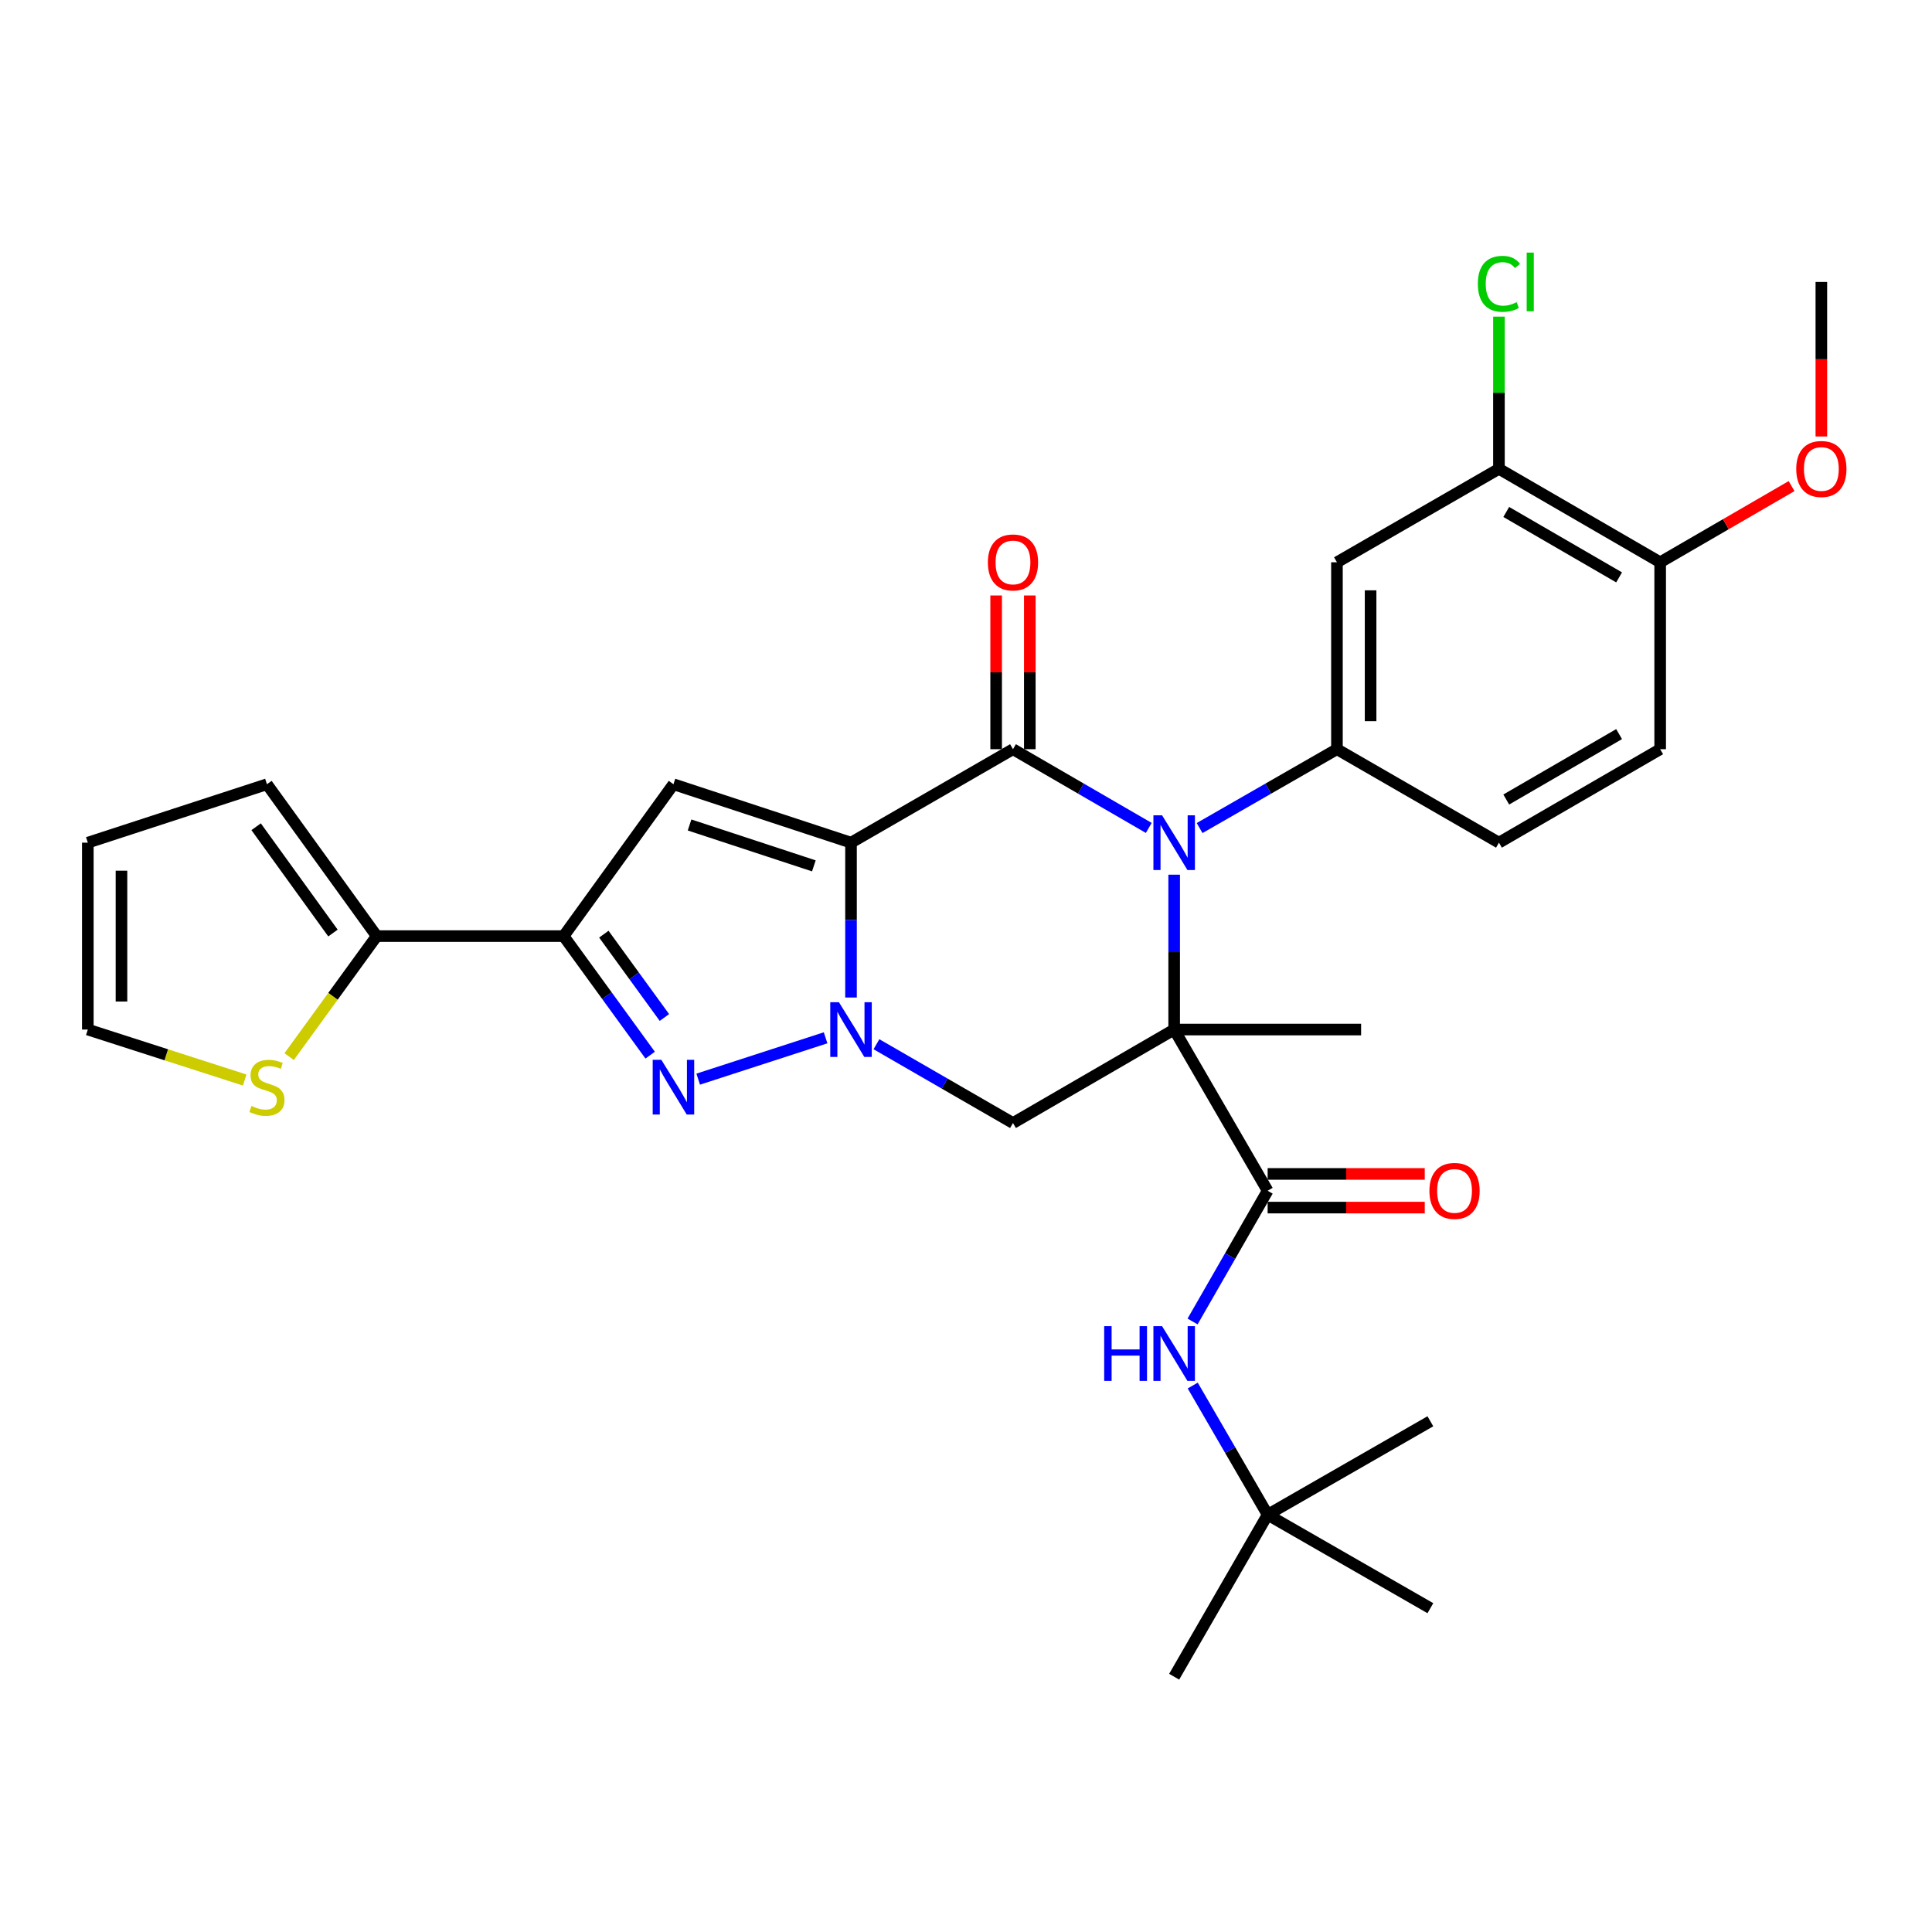 <?xml version='1.0' encoding='iso-8859-1'?>
<svg version='1.1' baseProfile='full'
              xmlns='http://www.w3.org/2000/svg'
                      xmlns:rdkit='http://www.rdkit.org/xml'
                      xmlns:xlink='http://www.w3.org/1999/xlink'
                  xml:space='preserve'
width='1000px' height='1000px' viewBox='0 0 1000 1000'>
<!-- END OF HEADER -->
<rect style='opacity:1.0;fill:#FFFFFF;stroke:none' width='1000' height='1000' x='0' y='0'> </rect>
<path class='bond-2' d='M 440.483,436.159 L 440.483,476.238' style='fill:none;fill-rule:evenodd;stroke:#000000;stroke-width:6px;stroke-linecap:butt;stroke-linejoin:miter;stroke-opacity:1' />
<path class='bond-2' d='M 440.483,476.238 L 440.483,516.317' style='fill:none;fill-rule:evenodd;stroke:#0000FF;stroke-width:6px;stroke-linecap:butt;stroke-linejoin:miter;stroke-opacity:1' />
<path class='bond-3' d='M 440.483,436.159 L 524.318,387.786' style='fill:none;fill-rule:evenodd;stroke:#000000;stroke-width:6px;stroke-linecap:butt;stroke-linejoin:miter;stroke-opacity:1' />
<path class='bond-5' d='M 440.483,436.159 L 348.576,405.923' style='fill:none;fill-rule:evenodd;stroke:#000000;stroke-width:6px;stroke-linecap:butt;stroke-linejoin:miter;stroke-opacity:1' />
<path class='bond-5' d='M 421.252,448.172 L 356.917,427.007' style='fill:none;fill-rule:evenodd;stroke:#000000;stroke-width:6px;stroke-linecap:butt;stroke-linejoin:miter;stroke-opacity:1' />
<path class='bond-0' d='M 607.747,532.895 L 607.747,492.816' style='fill:none;fill-rule:evenodd;stroke:#000000;stroke-width:6px;stroke-linecap:butt;stroke-linejoin:miter;stroke-opacity:1' />
<path class='bond-0' d='M 607.747,492.816 L 607.747,452.737' style='fill:none;fill-rule:evenodd;stroke:#0000FF;stroke-width:6px;stroke-linecap:butt;stroke-linejoin:miter;stroke-opacity:1' />
<path class='bond-8' d='M 607.747,532.895 L 656.129,616.334' style='fill:none;fill-rule:evenodd;stroke:#000000;stroke-width:6px;stroke-linecap:butt;stroke-linejoin:miter;stroke-opacity:1' />
<path class='bond-23' d='M 607.747,532.895 L 704.503,532.895' style='fill:none;fill-rule:evenodd;stroke:#000000;stroke-width:6px;stroke-linecap:butt;stroke-linejoin:miter;stroke-opacity:1' />
<path class='bond-32' d='M 607.747,532.895 L 524.318,581.278' style='fill:none;fill-rule:evenodd;stroke:#000000;stroke-width:6px;stroke-linecap:butt;stroke-linejoin:miter;stroke-opacity:1' />
<path class='bond-1' d='M 594.596,428.534 L 559.457,408.16' style='fill:none;fill-rule:evenodd;stroke:#0000FF;stroke-width:6px;stroke-linecap:butt;stroke-linejoin:miter;stroke-opacity:1' />
<path class='bond-1' d='M 559.457,408.16 L 524.318,387.786' style='fill:none;fill-rule:evenodd;stroke:#000000;stroke-width:6px;stroke-linecap:butt;stroke-linejoin:miter;stroke-opacity:1' />
<path class='bond-9' d='M 620.915,428.598 L 656.457,408.192' style='fill:none;fill-rule:evenodd;stroke:#0000FF;stroke-width:6px;stroke-linecap:butt;stroke-linejoin:miter;stroke-opacity:1' />
<path class='bond-9' d='M 656.457,408.192 L 691.998,387.786' style='fill:none;fill-rule:evenodd;stroke:#000000;stroke-width:6px;stroke-linecap:butt;stroke-linejoin:miter;stroke-opacity:1' />
<path class='bond-4' d='M 427.327,537.165 L 361.385,558.567' style='fill:none;fill-rule:evenodd;stroke:#0000FF;stroke-width:6px;stroke-linecap:butt;stroke-linejoin:miter;stroke-opacity:1' />
<path class='bond-7' d='M 453.643,540.49 L 488.98,560.884' style='fill:none;fill-rule:evenodd;stroke:#0000FF;stroke-width:6px;stroke-linecap:butt;stroke-linejoin:miter;stroke-opacity:1' />
<path class='bond-7' d='M 488.98,560.884 L 524.318,581.278' style='fill:none;fill-rule:evenodd;stroke:#000000;stroke-width:6px;stroke-linecap:butt;stroke-linejoin:miter;stroke-opacity:1' />
<path class='bond-15' d='M 533.029,387.786 L 533.029,348.002' style='fill:none;fill-rule:evenodd;stroke:#000000;stroke-width:6px;stroke-linecap:butt;stroke-linejoin:miter;stroke-opacity:1' />
<path class='bond-15' d='M 533.029,348.002 L 533.029,308.218' style='fill:none;fill-rule:evenodd;stroke:#FF0000;stroke-width:6px;stroke-linecap:butt;stroke-linejoin:miter;stroke-opacity:1' />
<path class='bond-15' d='M 515.607,387.786 L 515.607,348.002' style='fill:none;fill-rule:evenodd;stroke:#000000;stroke-width:6px;stroke-linecap:butt;stroke-linejoin:miter;stroke-opacity:1' />
<path class='bond-15' d='M 515.607,348.002 L 515.607,308.218' style='fill:none;fill-rule:evenodd;stroke:#FF0000;stroke-width:6px;stroke-linecap:butt;stroke-linejoin:miter;stroke-opacity:1' />
<path class='bond-31' d='M 336.527,546.148 L 314.13,515.335' style='fill:none;fill-rule:evenodd;stroke:#0000FF;stroke-width:6px;stroke-linecap:butt;stroke-linejoin:miter;stroke-opacity:1' />
<path class='bond-31' d='M 314.13,515.335 L 291.734,484.522' style='fill:none;fill-rule:evenodd;stroke:#000000;stroke-width:6px;stroke-linecap:butt;stroke-linejoin:miter;stroke-opacity:1' />
<path class='bond-31' d='M 343.9,526.661 L 328.222,505.092' style='fill:none;fill-rule:evenodd;stroke:#0000FF;stroke-width:6px;stroke-linecap:butt;stroke-linejoin:miter;stroke-opacity:1' />
<path class='bond-31' d='M 328.222,505.092 L 312.545,483.523' style='fill:none;fill-rule:evenodd;stroke:#000000;stroke-width:6px;stroke-linecap:butt;stroke-linejoin:miter;stroke-opacity:1' />
<path class='bond-6' d='M 348.576,405.923 L 291.734,484.522' style='fill:none;fill-rule:evenodd;stroke:#000000;stroke-width:6px;stroke-linecap:butt;stroke-linejoin:miter;stroke-opacity:1' />
<path class='bond-10' d='M 291.734,484.522 L 194.987,484.522' style='fill:none;fill-rule:evenodd;stroke:#000000;stroke-width:6px;stroke-linecap:butt;stroke-linejoin:miter;stroke-opacity:1' />
<path class='bond-12' d='M 656.129,616.334 L 636.701,650.165' style='fill:none;fill-rule:evenodd;stroke:#000000;stroke-width:6px;stroke-linecap:butt;stroke-linejoin:miter;stroke-opacity:1' />
<path class='bond-12' d='M 636.701,650.165 L 617.273,683.996' style='fill:none;fill-rule:evenodd;stroke:#0000FF;stroke-width:6px;stroke-linecap:butt;stroke-linejoin:miter;stroke-opacity:1' />
<path class='bond-16' d='M 656.129,625.044 L 696.789,625.044' style='fill:none;fill-rule:evenodd;stroke:#000000;stroke-width:6px;stroke-linecap:butt;stroke-linejoin:miter;stroke-opacity:1' />
<path class='bond-16' d='M 696.789,625.044 L 737.448,625.044' style='fill:none;fill-rule:evenodd;stroke:#FF0000;stroke-width:6px;stroke-linecap:butt;stroke-linejoin:miter;stroke-opacity:1' />
<path class='bond-16' d='M 656.129,607.623 L 696.789,607.623' style='fill:none;fill-rule:evenodd;stroke:#000000;stroke-width:6px;stroke-linecap:butt;stroke-linejoin:miter;stroke-opacity:1' />
<path class='bond-16' d='M 696.789,607.623 L 737.448,607.623' style='fill:none;fill-rule:evenodd;stroke:#FF0000;stroke-width:6px;stroke-linecap:butt;stroke-linejoin:miter;stroke-opacity:1' />
<path class='bond-11' d='M 691.998,387.786 L 691.998,291.039' style='fill:none;fill-rule:evenodd;stroke:#000000;stroke-width:6px;stroke-linecap:butt;stroke-linejoin:miter;stroke-opacity:1' />
<path class='bond-11' d='M 709.419,373.274 L 709.419,305.551' style='fill:none;fill-rule:evenodd;stroke:#000000;stroke-width:6px;stroke-linecap:butt;stroke-linejoin:miter;stroke-opacity:1' />
<path class='bond-17' d='M 691.998,387.786 L 775.852,436.159' style='fill:none;fill-rule:evenodd;stroke:#000000;stroke-width:6px;stroke-linecap:butt;stroke-linejoin:miter;stroke-opacity:1' />
<path class='bond-14' d='M 194.987,484.522 L 172.325,515.712' style='fill:none;fill-rule:evenodd;stroke:#000000;stroke-width:6px;stroke-linecap:butt;stroke-linejoin:miter;stroke-opacity:1' />
<path class='bond-14' d='M 172.325,515.712 L 149.662,546.902' style='fill:none;fill-rule:evenodd;stroke:#CCCC00;stroke-width:6px;stroke-linecap:butt;stroke-linejoin:miter;stroke-opacity:1' />
<path class='bond-19' d='M 194.987,484.522 L 138.165,405.923' style='fill:none;fill-rule:evenodd;stroke:#000000;stroke-width:6px;stroke-linecap:butt;stroke-linejoin:miter;stroke-opacity:1' />
<path class='bond-19' d='M 172.346,482.939 L 132.57,427.92' style='fill:none;fill-rule:evenodd;stroke:#000000;stroke-width:6px;stroke-linecap:butt;stroke-linejoin:miter;stroke-opacity:1' />
<path class='bond-13' d='M 691.998,291.039 L 775.852,242.666' style='fill:none;fill-rule:evenodd;stroke:#000000;stroke-width:6px;stroke-linecap:butt;stroke-linejoin:miter;stroke-opacity:1' />
<path class='bond-21' d='M 617.357,717.156 L 636.743,750.585' style='fill:none;fill-rule:evenodd;stroke:#0000FF;stroke-width:6px;stroke-linecap:butt;stroke-linejoin:miter;stroke-opacity:1' />
<path class='bond-21' d='M 636.743,750.585 L 656.129,784.014' style='fill:none;fill-rule:evenodd;stroke:#000000;stroke-width:6px;stroke-linecap:butt;stroke-linejoin:miter;stroke-opacity:1' />
<path class='bond-25' d='M 775.852,242.666 L 775.852,203.277' style='fill:none;fill-rule:evenodd;stroke:#000000;stroke-width:6px;stroke-linecap:butt;stroke-linejoin:miter;stroke-opacity:1' />
<path class='bond-25' d='M 775.852,203.277 L 775.852,163.888' style='fill:none;fill-rule:evenodd;stroke:#00CC00;stroke-width:6px;stroke-linecap:butt;stroke-linejoin:miter;stroke-opacity:1' />
<path class='bond-34' d='M 775.852,242.666 L 859.301,291.039' style='fill:none;fill-rule:evenodd;stroke:#000000;stroke-width:6px;stroke-linecap:butt;stroke-linejoin:miter;stroke-opacity:1' />
<path class='bond-34' d='M 779.633,264.994 L 838.046,298.855' style='fill:none;fill-rule:evenodd;stroke:#000000;stroke-width:6px;stroke-linecap:butt;stroke-linejoin:miter;stroke-opacity:1' />
<path class='bond-20' d='M 126.65,559.02 L 86.052,545.957' style='fill:none;fill-rule:evenodd;stroke:#CCCC00;stroke-width:6px;stroke-linecap:butt;stroke-linejoin:miter;stroke-opacity:1' />
<path class='bond-20' d='M 86.052,545.957 L 45.455,532.895' style='fill:none;fill-rule:evenodd;stroke:#000000;stroke-width:6px;stroke-linecap:butt;stroke-linejoin:miter;stroke-opacity:1' />
<path class='bond-24' d='M 775.852,436.159 L 859.301,387.786' style='fill:none;fill-rule:evenodd;stroke:#000000;stroke-width:6px;stroke-linecap:butt;stroke-linejoin:miter;stroke-opacity:1' />
<path class='bond-24' d='M 779.633,413.831 L 838.046,379.969' style='fill:none;fill-rule:evenodd;stroke:#000000;stroke-width:6px;stroke-linecap:butt;stroke-linejoin:miter;stroke-opacity:1' />
<path class='bond-18' d='M 859.301,291.039 L 859.301,387.786' style='fill:none;fill-rule:evenodd;stroke:#000000;stroke-width:6px;stroke-linecap:butt;stroke-linejoin:miter;stroke-opacity:1' />
<path class='bond-26' d='M 859.301,291.039 L 893.309,271.32' style='fill:none;fill-rule:evenodd;stroke:#000000;stroke-width:6px;stroke-linecap:butt;stroke-linejoin:miter;stroke-opacity:1' />
<path class='bond-26' d='M 893.309,271.32 L 927.318,251.602' style='fill:none;fill-rule:evenodd;stroke:#FF0000;stroke-width:6px;stroke-linecap:butt;stroke-linejoin:miter;stroke-opacity:1' />
<path class='bond-22' d='M 138.165,405.923 L 45.455,436.159' style='fill:none;fill-rule:evenodd;stroke:#000000;stroke-width:6px;stroke-linecap:butt;stroke-linejoin:miter;stroke-opacity:1' />
<path class='bond-33' d='M 45.455,532.895 L 45.455,436.159' style='fill:none;fill-rule:evenodd;stroke:#000000;stroke-width:6px;stroke-linecap:butt;stroke-linejoin:miter;stroke-opacity:1' />
<path class='bond-33' d='M 62.876,518.385 L 62.876,450.669' style='fill:none;fill-rule:evenodd;stroke:#000000;stroke-width:6px;stroke-linecap:butt;stroke-linejoin:miter;stroke-opacity:1' />
<path class='bond-27' d='M 656.129,784.014 L 740.361,735.65' style='fill:none;fill-rule:evenodd;stroke:#000000;stroke-width:6px;stroke-linecap:butt;stroke-linejoin:miter;stroke-opacity:1' />
<path class='bond-28' d='M 656.129,784.014 L 740.361,832.397' style='fill:none;fill-rule:evenodd;stroke:#000000;stroke-width:6px;stroke-linecap:butt;stroke-linejoin:miter;stroke-opacity:1' />
<path class='bond-29' d='M 656.129,784.014 L 607.747,867.868' style='fill:none;fill-rule:evenodd;stroke:#000000;stroke-width:6px;stroke-linecap:butt;stroke-linejoin:miter;stroke-opacity:1' />
<path class='bond-30' d='M 942.729,225.928 L 942.729,185.928' style='fill:none;fill-rule:evenodd;stroke:#FF0000;stroke-width:6px;stroke-linecap:butt;stroke-linejoin:miter;stroke-opacity:1' />
<path class='bond-30' d='M 942.729,185.928 L 942.729,145.929' style='fill:none;fill-rule:evenodd;stroke:#000000;stroke-width:6px;stroke-linecap:butt;stroke-linejoin:miter;stroke-opacity:1' />
<path  class='atom-2' d='M 601.487 421.999
L 610.767 436.999
Q 611.687 438.479, 613.167 441.159
Q 614.647 443.839, 614.727 443.999
L 614.727 421.999
L 618.487 421.999
L 618.487 450.319
L 614.607 450.319
L 604.647 433.919
Q 603.487 431.999, 602.247 429.799
Q 601.047 427.599, 600.687 426.919
L 600.687 450.319
L 597.007 450.319
L 597.007 421.999
L 601.487 421.999
' fill='#0000FF'/>
<path  class='atom-3' d='M 434.223 518.735
L 443.503 533.735
Q 444.423 535.215, 445.903 537.895
Q 447.383 540.575, 447.463 540.735
L 447.463 518.735
L 451.223 518.735
L 451.223 547.055
L 447.343 547.055
L 437.383 530.655
Q 436.223 528.735, 434.983 526.535
Q 433.783 524.335, 433.423 523.655
L 433.423 547.055
L 429.743 547.055
L 429.743 518.735
L 434.223 518.735
' fill='#0000FF'/>
<path  class='atom-5' d='M 342.316 548.564
L 351.596 563.564
Q 352.516 565.044, 353.996 567.724
Q 355.476 570.404, 355.556 570.564
L 355.556 548.564
L 359.316 548.564
L 359.316 576.884
L 355.436 576.884
L 345.476 560.484
Q 344.316 558.564, 343.076 556.364
Q 341.876 554.164, 341.516 553.484
L 341.516 576.884
L 337.836 576.884
L 337.836 548.564
L 342.316 548.564
' fill='#0000FF'/>
<path  class='atom-13' d='M 571.527 686.425
L 575.367 686.425
L 575.367 698.465
L 589.847 698.465
L 589.847 686.425
L 593.687 686.425
L 593.687 714.745
L 589.847 714.745
L 589.847 701.665
L 575.367 701.665
L 575.367 714.745
L 571.527 714.745
L 571.527 686.425
' fill='#0000FF'/>
<path  class='atom-13' d='M 601.487 686.425
L 610.767 701.425
Q 611.687 702.905, 613.167 705.585
Q 614.647 708.265, 614.727 708.425
L 614.727 686.425
L 618.487 686.425
L 618.487 714.745
L 614.607 714.745
L 604.647 698.345
Q 603.487 696.425, 602.247 694.225
Q 601.047 692.025, 600.687 691.345
L 600.687 714.745
L 597.007 714.745
L 597.007 686.425
L 601.487 686.425
' fill='#0000FF'/>
<path  class='atom-15' d='M 130.165 572.444
Q 130.485 572.564, 131.805 573.124
Q 133.125 573.684, 134.565 574.044
Q 136.045 574.364, 137.485 574.364
Q 140.165 574.364, 141.725 573.084
Q 143.285 571.764, 143.285 569.484
Q 143.285 567.924, 142.485 566.964
Q 141.725 566.004, 140.525 565.484
Q 139.325 564.964, 137.325 564.364
Q 134.805 563.604, 133.285 562.884
Q 131.805 562.164, 130.725 560.644
Q 129.685 559.124, 129.685 556.564
Q 129.685 553.004, 132.085 550.804
Q 134.525 548.604, 139.325 548.604
Q 142.605 548.604, 146.325 550.164
L 145.405 553.244
Q 142.005 551.844, 139.445 551.844
Q 136.685 551.844, 135.165 553.004
Q 133.645 554.124, 133.685 556.084
Q 133.685 557.604, 134.445 558.524
Q 135.245 559.444, 136.365 559.964
Q 137.525 560.484, 139.445 561.084
Q 142.005 561.884, 143.525 562.684
Q 145.045 563.484, 146.125 565.124
Q 147.245 566.724, 147.245 569.484
Q 147.245 573.404, 144.605 575.524
Q 142.005 577.604, 137.645 577.604
Q 135.125 577.604, 133.205 577.044
Q 131.325 576.524, 129.085 575.604
L 130.165 572.444
' fill='#CCCC00'/>
<path  class='atom-16' d='M 511.318 291.119
Q 511.318 284.319, 514.678 280.519
Q 518.038 276.719, 524.318 276.719
Q 530.598 276.719, 533.958 280.519
Q 537.318 284.319, 537.318 291.119
Q 537.318 297.999, 533.918 301.919
Q 530.518 305.799, 524.318 305.799
Q 518.078 305.799, 514.678 301.919
Q 511.318 298.039, 511.318 291.119
M 524.318 302.599
Q 528.638 302.599, 530.958 299.719
Q 533.318 296.799, 533.318 291.119
Q 533.318 285.559, 530.958 282.759
Q 528.638 279.919, 524.318 279.919
Q 519.998 279.919, 517.638 282.719
Q 515.318 285.519, 515.318 291.119
Q 515.318 296.839, 517.638 299.719
Q 519.998 302.599, 524.318 302.599
' fill='#FF0000'/>
<path  class='atom-17' d='M 739.866 616.414
Q 739.866 609.614, 743.226 605.814
Q 746.586 602.014, 752.866 602.014
Q 759.146 602.014, 762.506 605.814
Q 765.866 609.614, 765.866 616.414
Q 765.866 623.294, 762.466 627.214
Q 759.066 631.094, 752.866 631.094
Q 746.626 631.094, 743.226 627.214
Q 739.866 623.334, 739.866 616.414
M 752.866 627.894
Q 757.186 627.894, 759.506 625.014
Q 761.866 622.094, 761.866 616.414
Q 761.866 610.854, 759.506 608.054
Q 757.186 605.214, 752.866 605.214
Q 748.546 605.214, 746.186 608.014
Q 743.866 610.814, 743.866 616.414
Q 743.866 622.134, 746.186 625.014
Q 748.546 627.894, 752.866 627.894
' fill='#FF0000'/>
<path  class='atom-26' d='M 764.932 146.909
Q 764.932 139.869, 768.212 136.189
Q 771.532 132.469, 777.812 132.469
Q 783.652 132.469, 786.772 136.589
L 784.132 138.749
Q 781.852 135.749, 777.812 135.749
Q 773.532 135.749, 771.252 138.629
Q 769.012 141.469, 769.012 146.909
Q 769.012 152.509, 771.332 155.389
Q 773.692 158.269, 778.252 158.269
Q 781.372 158.269, 785.012 156.389
L 786.132 159.389
Q 784.652 160.349, 782.412 160.909
Q 780.172 161.469, 777.692 161.469
Q 771.532 161.469, 768.212 157.709
Q 764.932 153.949, 764.932 146.909
' fill='#00CC00'/>
<path  class='atom-26' d='M 790.212 130.749
L 793.892 130.749
L 793.892 161.109
L 790.212 161.109
L 790.212 130.749
' fill='#00CC00'/>
<path  class='atom-27' d='M 929.729 242.746
Q 929.729 235.946, 933.089 232.146
Q 936.449 228.346, 942.729 228.346
Q 949.009 228.346, 952.369 232.146
Q 955.729 235.946, 955.729 242.746
Q 955.729 249.626, 952.329 253.546
Q 948.929 257.426, 942.729 257.426
Q 936.489 257.426, 933.089 253.546
Q 929.729 249.666, 929.729 242.746
M 942.729 254.226
Q 947.049 254.226, 949.369 251.346
Q 951.729 248.426, 951.729 242.746
Q 951.729 237.186, 949.369 234.386
Q 947.049 231.546, 942.729 231.546
Q 938.409 231.546, 936.049 234.346
Q 933.729 237.146, 933.729 242.746
Q 933.729 248.466, 936.049 251.346
Q 938.409 254.226, 942.729 254.226
' fill='#FF0000'/>
</svg>

